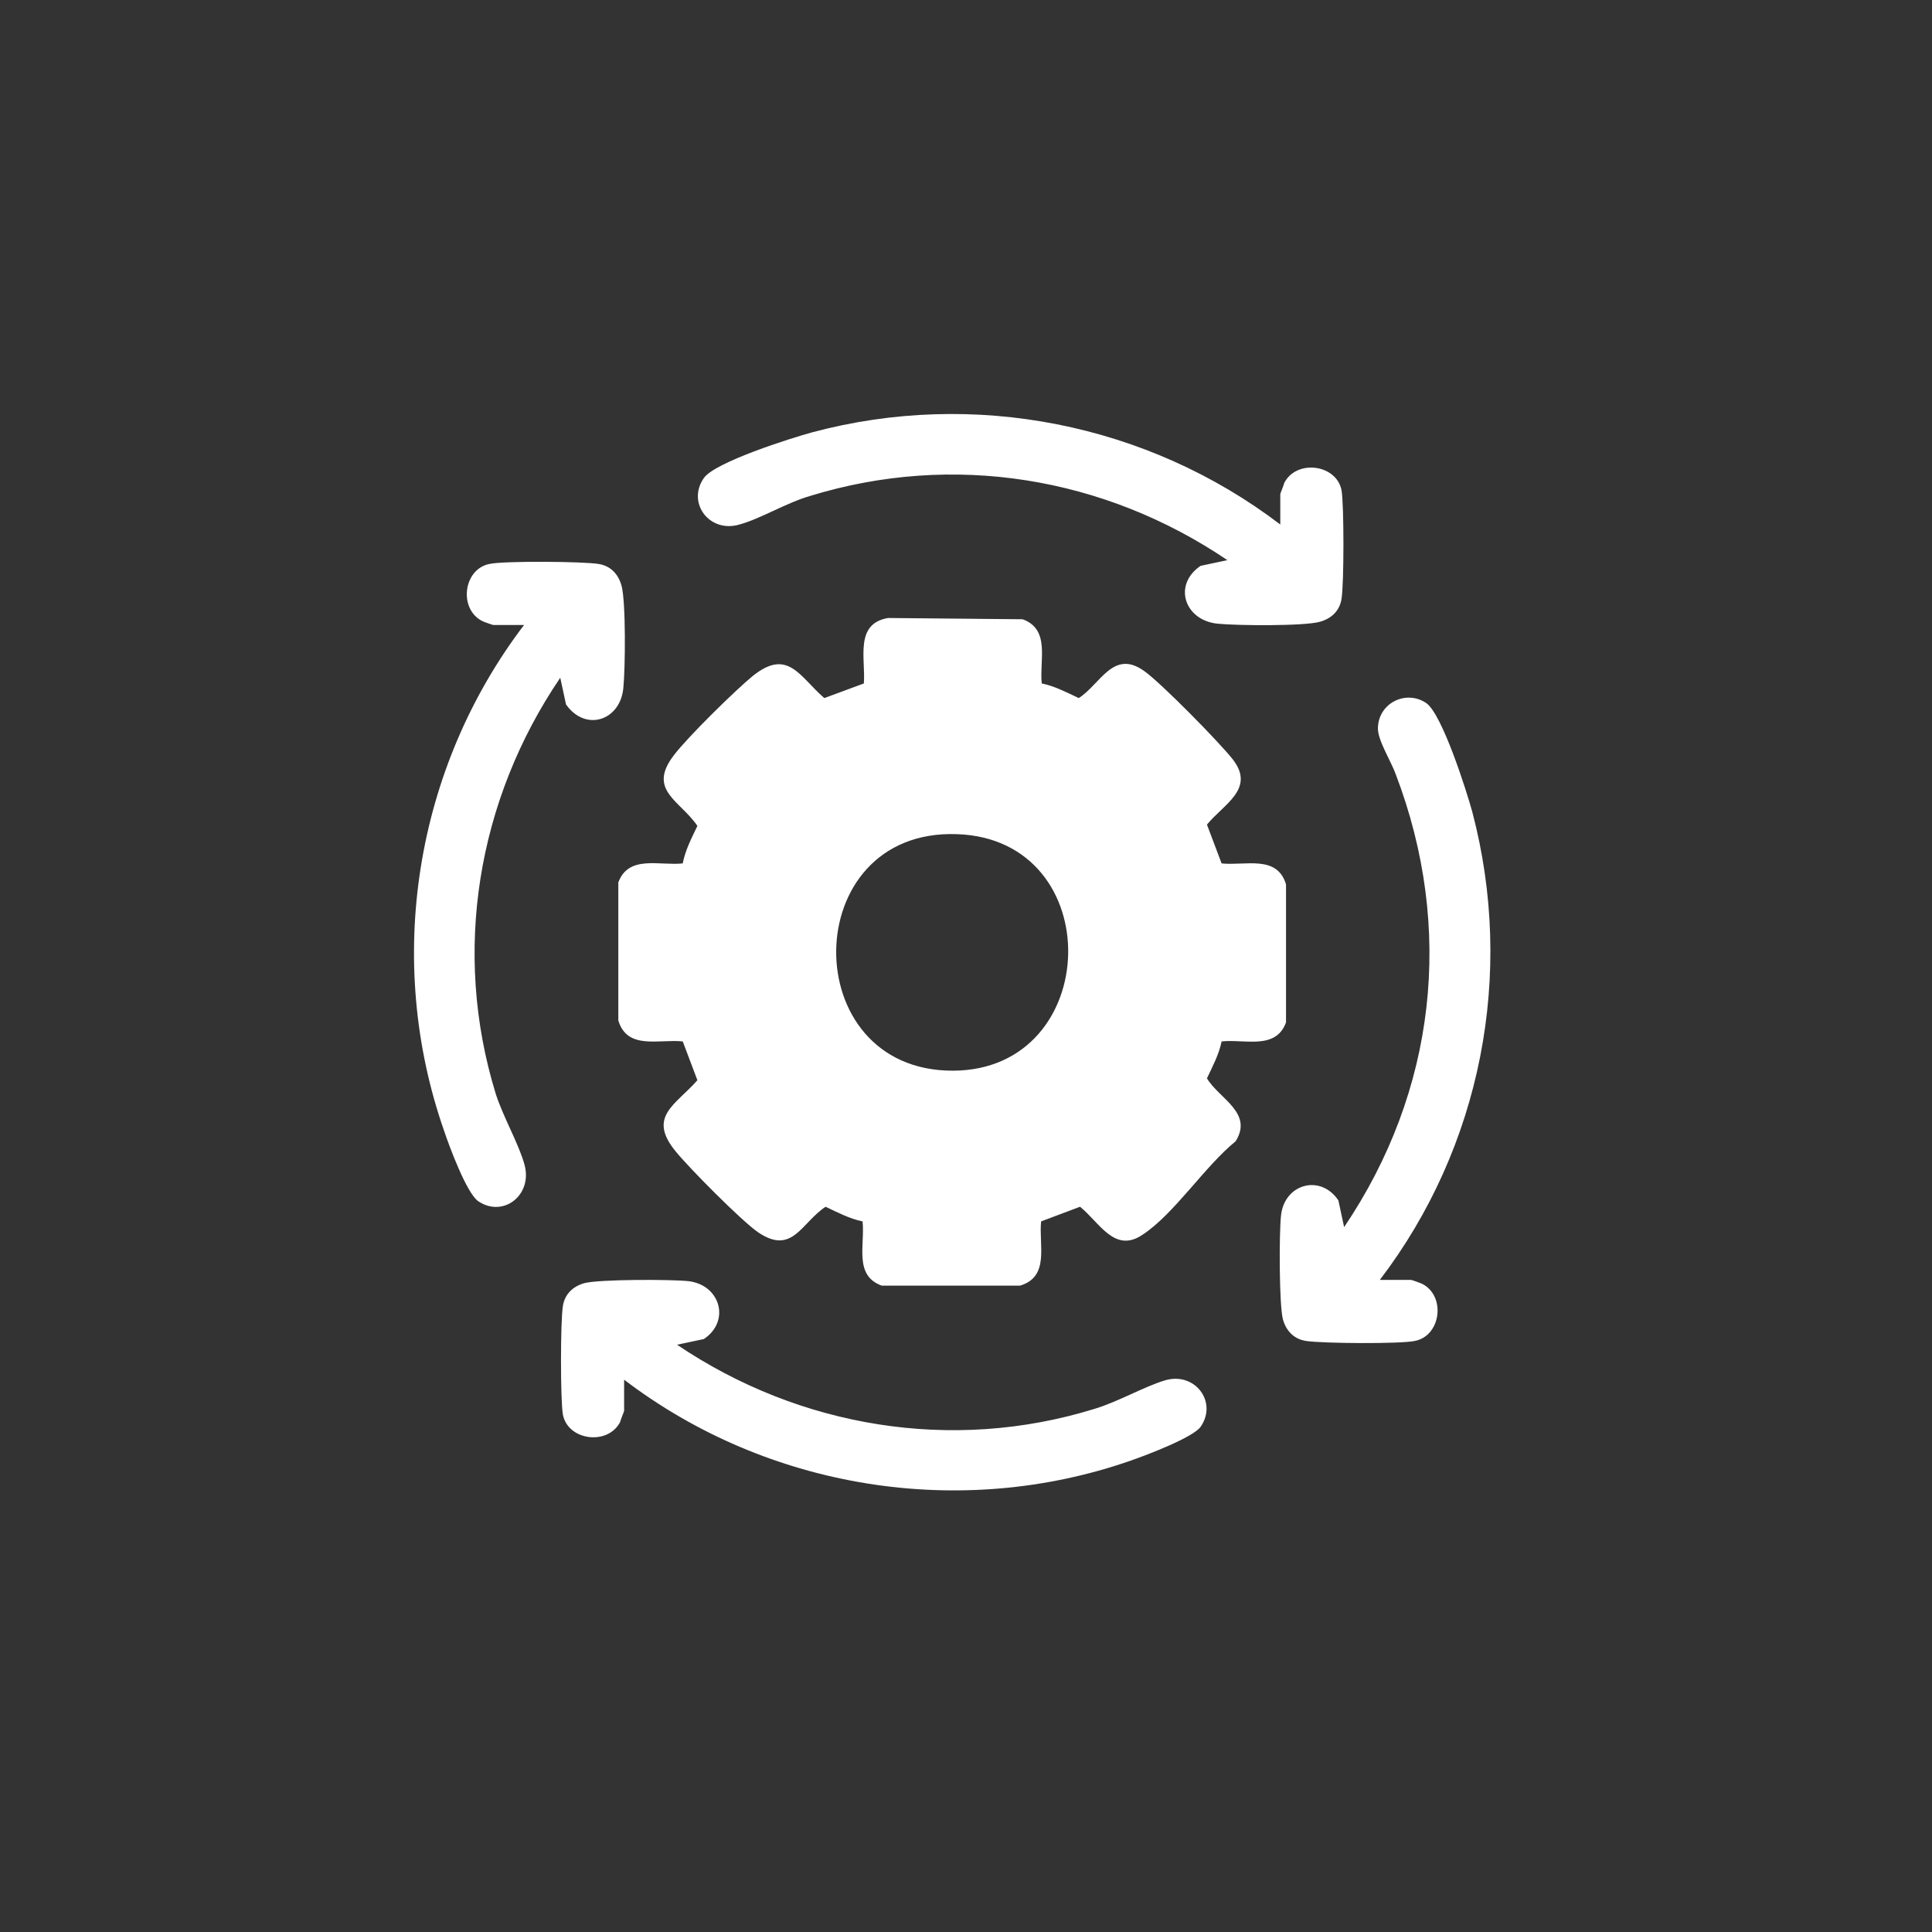 <svg width="70" height="70" viewBox="0 0 70 70" fill="none" xmlns="http://www.w3.org/2000/svg">
<rect x="0" y="0" width="70" height="70" fill="#333333" stroke="none"/>
<path d="M21.181 46.488C21.735 46.35 24.299 46.35 24.947 46.419C26.102 46.557 26.472 47.87 25.502 48.516L24.531 48.722C28.967 51.717 34.49 52.639 39.643 51.05C40.498 50.796 41.445 50.243 42.208 50.013C43.294 49.691 44.125 50.796 43.501 51.695C43.224 52.086 41.515 52.731 40.983 52.916C34.791 55.081 27.812 53.952 22.613 49.989V51.118C22.613 51.141 22.475 51.464 22.475 51.51C22.036 52.386 20.58 52.201 20.395 51.257C20.303 50.749 20.303 47.87 20.395 47.317C20.465 46.88 20.765 46.603 21.181 46.488ZM49.925 26.4C49.925 25.478 50.941 24.971 51.681 25.477C52.258 25.892 53.136 28.656 53.344 29.417C54.893 35.291 53.668 41.558 49.994 46.373H51.126C51.149 46.373 51.473 46.488 51.519 46.511C52.397 46.949 52.212 48.4 51.265 48.584C50.756 48.699 47.868 48.676 47.314 48.584C46.875 48.515 46.598 48.216 46.482 47.801C46.344 47.272 46.343 44.692 46.413 44.046C46.528 42.894 47.845 42.525 48.492 43.493L48.7 44.461C52.028 39.531 52.698 33.633 50.572 28.058C50.41 27.597 49.925 26.837 49.925 26.4ZM37.052 22.437C38.069 22.805 37.653 23.934 37.745 24.763C38.207 24.855 38.647 25.086 39.086 25.293C39.871 24.787 40.334 23.519 41.443 24.303C42.043 24.717 44.215 26.928 44.677 27.528C45.486 28.587 44.331 29.14 43.73 29.877L44.261 31.283C45.116 31.375 46.271 30.961 46.595 32.043V37.043C46.225 38.056 45.093 37.641 44.261 37.733C44.169 38.194 43.938 38.632 43.73 39.07C44.169 39.807 45.416 40.314 44.77 41.35C43.637 42.272 42.552 43.977 41.396 44.737C40.38 45.428 39.825 44.276 39.132 43.723L37.722 44.253C37.63 45.105 38.046 46.258 36.96 46.58H31.945C30.929 46.212 31.345 45.105 31.252 44.253C30.79 44.161 30.352 43.93 29.913 43.723C29.035 44.299 28.711 45.497 27.463 44.645C26.863 44.23 24.968 42.318 24.482 41.719C23.443 40.452 24.482 40.037 25.268 39.139L24.737 37.733C23.882 37.641 22.726 38.056 22.403 36.973V31.974C22.772 30.961 23.905 31.375 24.737 31.283C24.829 30.799 25.06 30.361 25.268 29.924C24.644 29.002 23.443 28.634 24.413 27.367C24.898 26.722 26.632 25.017 27.279 24.487C28.549 23.474 28.965 24.51 29.866 25.293L31.299 24.763C31.368 23.865 30.953 22.598 32.177 22.391L37.052 22.437ZM17.734 20.433C18.243 20.318 21.132 20.341 21.686 20.433C22.125 20.502 22.402 20.801 22.518 21.216C22.68 21.792 22.656 24.211 22.587 24.902C22.494 26.1 21.224 26.537 20.508 25.524L20.299 24.556C17.296 28.98 16.372 34.485 17.966 39.645C18.243 40.498 18.797 41.443 19.005 42.203C19.305 43.309 18.22 44.138 17.319 43.516C16.903 43.216 16.279 41.535 16.094 40.982C13.922 34.785 15.031 27.828 19.005 22.621L18.983 22.645H17.874C17.851 22.645 17.528 22.53 17.481 22.506C16.603 22.069 16.787 20.617 17.734 20.433ZM34.672 30.223C28.896 30.016 28.827 38.816 34.534 38.793C39.964 38.769 40.171 30.408 34.672 30.223ZM29.427 15.664C35.273 14.097 41.581 15.341 46.387 19.004V17.899C46.387 17.876 46.526 17.553 46.526 17.507C46.965 16.631 48.421 16.816 48.606 17.761C48.698 18.268 48.698 21.147 48.606 21.7C48.536 22.137 48.236 22.414 47.82 22.529C47.243 22.69 44.816 22.668 44.123 22.598C42.921 22.483 42.482 21.193 43.499 20.502L44.47 20.295C40.01 17.277 34.534 16.378 29.358 17.967C28.48 18.221 27.555 18.797 26.793 19.004C25.707 19.327 24.876 18.221 25.5 17.323C25.893 16.747 28.665 15.871 29.427 15.664Z" fill="white"/>
</svg>
